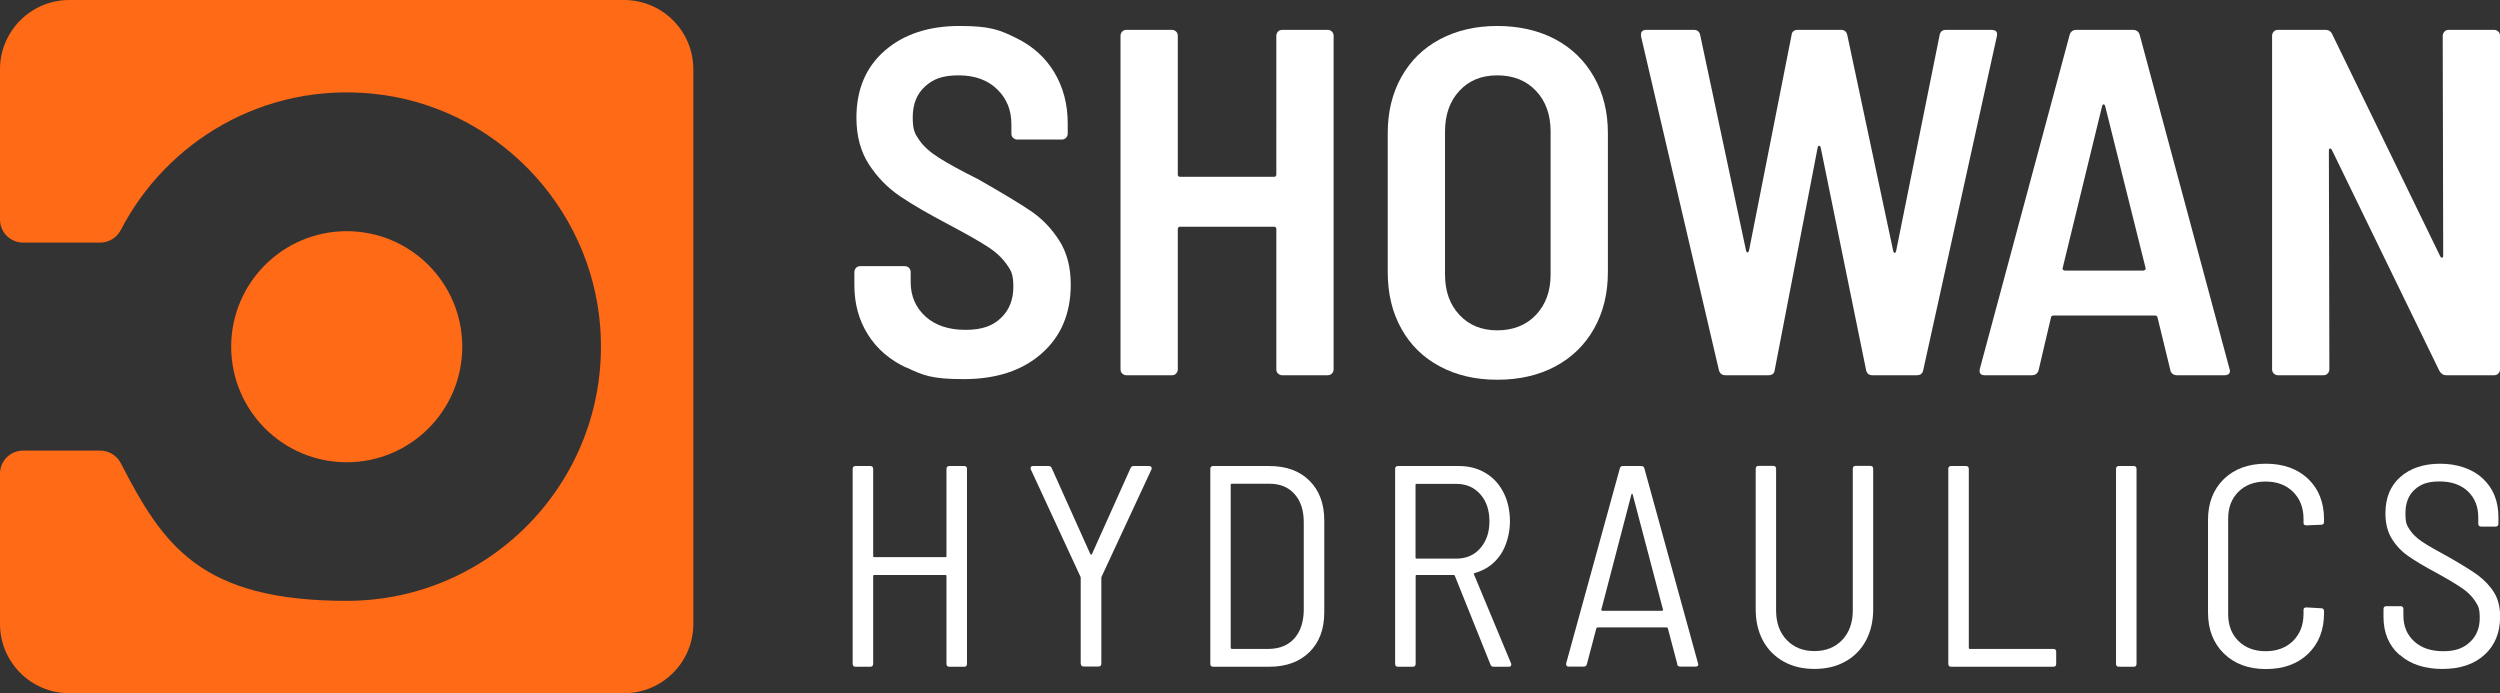 <?xml version="1.0" encoding="UTF-8"?>
<svg id="Logo" xmlns="http://www.w3.org/2000/svg" version="1.1" viewBox="0 0 2060 571.4">
  <rect x="0" y="0" width="2060" height="571.4" fill="#333333" stroke="none"/>
  <!-- Generator: Adobe Illustrator 29.8.2, SVG Export Plug-In . SVG Version: 2.1.1 Build 3)  -->
  <defs>
    <style>
      .st0 {
        fill-rule: evenodd;
      }

      .st0, .st1 {
        fill: #ff6a17;
      }

      .st2 {
        fill: #fff;
      }
    </style>
  </defs>
  <g>
    <path class="st2" d="M746.7,302.9c-13.6-6.4-24.1-15.4-31.5-27.2-7.5-11.8-11.2-25.4-11.2-40.9v-10.6c0-1.4.5-2.5,1.4-3.5s2.1-1.4,3.5-1.4h36.6c1.4,0,2.5.5,3.5,1.4.9,1,1.4,2.1,1.4,3.5v8.1c0,11.7,4.1,21.1,12.2,28.5,8.1,7.3,19.1,11,32.9,11s22.5-3.3,29.3-9.8c6.8-6.5,10.2-15,10.2-25.6s-1.9-13.6-5.7-18.9c-3.8-5.3-9.1-10.2-16.1-14.6-6.9-4.5-17.6-10.5-31.9-18.1-16.5-8.7-29.8-16.4-39.8-23.2-10-6.8-18.5-15.4-25.4-26-6.9-10.6-10.4-23.4-10.4-38.6,0-23.3,7.8-41.7,23.4-55.3,15.6-13.5,36.1-20.3,61.6-20.3s33.2,3.3,46.8,10c13.5,6.6,24,16.1,31.3,28.3,7.3,12.2,11,26.2,11,41.9v8.5c0,1.4-.5,2.5-1.4,3.5-1,.9-2.1,1.4-3.5,1.4h-36.6c-1.4,0-2.5-.5-3.5-1.4s-1.4-2.1-1.4-3.5v-7.7c0-11.7-3.9-21.3-11.8-28.9-7.9-7.6-18.4-11.4-31.7-11.4s-20.9,3-27.6,9.1c-6.8,6.1-10.2,14.6-10.2,25.4s1.8,13.6,5.3,18.7c3.5,5.2,8.9,10,16.1,14.6,7.2,4.6,18.1,10.6,32.7,17.9,19.5,11.1,33.9,19.8,43.1,26,9.2,6.2,17,14.3,23.4,24.2,6.4,9.9,9.6,22,9.6,36.4,0,23.9-8,42.8-24,56.9-16,14.1-37.4,21.1-64.2,21.1s-33.6-3.2-47.2-9.6Z"/>
    <path class="st2" d="M1053.1,26c.9-.9,2.1-1.4,3.5-1.4h37.4c1.4,0,2.5.5,3.5,1.4.9.9,1.4,2.1,1.4,3.5v274.8c0,1.4-.5,2.5-1.4,3.5s-2.1,1.4-3.5,1.4h-37.4c-1.4,0-2.5-.5-3.5-1.4-1-.9-1.4-2.1-1.4-3.5v-115.5c0-1.4-.7-2-2-2h-77.2c-1.4,0-2,.7-2,2v115.5c0,1.4-.5,2.5-1.4,3.5-.9,1-2.1,1.4-3.5,1.4h-37.4c-1.4,0-2.5-.5-3.5-1.4-1-.9-1.4-2.1-1.4-3.5V29.5c0-1.4.5-2.5,1.4-3.5.9-.9,2.1-1.4,3.5-1.4h37.4c1.4,0,2.5.5,3.5,1.4s1.4,2.1,1.4,3.5v114.2c0,1.4.7,2,2,2h77.2c1.4,0,2-.7,2-2V29.5c0-1.4.5-2.5,1.4-3.5Z"/>
    <path class="st2" d="M1186.4,301.9c-13.7-7.3-24.3-17.7-31.7-31.1-7.5-13.4-11.2-28.9-11.2-46.6v-114.6c0-17.3,3.7-32.7,11.2-46.1,7.5-13.4,18-23.8,31.7-31.1,13.7-7.3,29.5-11,47.4-11s34.1,3.7,47.8,11c13.7,7.3,24.3,17.7,31.9,31.1,7.6,13.4,11.4,28.8,11.4,46.1v114.6c0,17.6-3.8,33.1-11.4,46.6-7.6,13.4-18.2,23.8-31.9,31.1-13.7,7.3-29.6,11-47.8,11s-33.7-3.7-47.4-11ZM1265.7,259.4c8-8.5,12-19.6,12-33.1v-117.9c0-13.8-4-25-12-33.5-8-8.5-18.6-12.8-31.9-12.8s-23.4,4.3-31.3,12.8c-7.9,8.5-11.8,19.7-11.8,33.5v117.9c0,13.6,3.9,24.6,11.8,33.1,7.9,8.5,18.3,12.8,31.3,12.8s23.9-4.3,31.9-12.8Z"/>
    <path class="st2" d="M1416.4,305.1l-64.2-275.2v-1.6c0-2.4,1.5-3.7,4.5-3.7h39c3,0,4.7,1.5,5.3,4.5l37.8,177.7c.3.8.7,1.2,1.2,1.2s.9-.5,1.2-1.6l35-177.3c.3-3,2-4.5,5.3-4.5h35.4c3,0,4.7,1.5,5.3,4.5l37.8,177.7c.3,1.1.7,1.6,1.2,1.6s.9-.5,1.2-1.6l35.8-177.7c.5-3,2.3-4.5,5.3-4.5h37.4c3.8,0,5.3,1.8,4.5,5.3l-60.6,274.8c-.5,3-2.3,4.5-5.3,4.5h-36.6c-3,0-4.7-1.5-5.3-4.5l-37.4-183.4c-.3-.8-.7-1.2-1.2-1.2s-1,.4-1.2,1.2l-35.4,183.4c-.3,3-2,4.5-5.3,4.5h-35.4c-2.7,0-4.5-1.4-5.3-4.1Z"/>
    <path class="st2" d="M1788.4,305.1l-10.6-43.5c-.3-1.1-.9-1.6-2-1.6h-83.8c-1.1,0-1.8.5-2,1.6l-10.2,43.5c-.8,2.7-2.7,4.1-5.7,4.1h-38.6c-3.5,0-4.9-1.8-4.1-5.3l74-275.2c.8-2.7,2.7-4.1,5.7-4.1h46.3c3,0,4.9,1.4,5.7,4.1l74,275.2.4,1.6c0,2.4-1.5,3.7-4.5,3.7h-39c-3,0-4.9-1.4-5.7-4.1ZM1700.1,222.4c.5.4,1.1.6,1.6.6h64.2c.5,0,1.1-.2,1.6-.6.5-.4.7-1,.4-1.8l-33.3-133.4c-.3-.8-.7-1.2-1.2-1.2s-1,.4-1.2,1.2l-32.5,133.4c-.3.8-.1,1.4.4,1.8Z"/>
    <path class="st2" d="M2014.2,26c.9-.9,2.1-1.4,3.5-1.4h37.4c1.4,0,2.5.5,3.5,1.4s1.4,2.1,1.4,3.5v274.8c0,1.4-.5,2.5-1.4,3.5-.9,1-2.1,1.4-3.5,1.4h-39.4c-2.4,0-4.3-1.2-5.7-3.7l-88.6-182.1c-.5-.8-1.1-1.1-1.6-1-.5.1-.8.8-.8,1.8l.4,180.1c0,1.4-.5,2.5-1.4,3.5s-2.1,1.4-3.5,1.4h-37.4c-1.4,0-2.5-.5-3.5-1.4-.9-.9-1.4-2.1-1.4-3.5V29.5c0-1.4.5-2.5,1.4-3.5s2.1-1.4,3.5-1.4h39c2.7,0,4.6,1.2,5.7,3.7l89,183c.5.8,1.1,1.2,1.6,1,.5-.1.8-.7.8-1.8l-.4-180.9c0-1.4.5-2.5,1.4-3.5Z"/>
  </g>
  <g>
    <path class="st2" d="M782.3,384h12.1c1.6,0,2.4.8,2.4,2.4v160.6c0,1.6-.8,2.4-2.4,2.4h-12.1c-1.6,0-2.4-.8-2.4-2.4v-72.3c0-.6-.3-.9-.9-.9h-58.6c-.6,0-.9.3-.9.9v72.3c0,1.6-.8,2.4-2.4,2.4h-12.1c-1.6,0-2.4-.8-2.4-2.4v-160.6c0-1.6.8-2.4,2.4-2.4h12.1c1.6,0,2.4.8,2.4,2.4v71.8c0,.6.3.9.9.9h58.6c.6,0,.9-.3.9-.9v-71.8c0-1.6.8-2.4,2.4-2.4Z"/>
    <path class="st2" d="M890.5,546.8v-70.4c0-.6,0-1-.2-1.2l-40.9-88.4-.2-.9c0-1.3.7-1.9,2.1-1.9h12.8c1.3,0,2.1.6,2.6,1.9l31.7,70.6c.2.3.4.5.7.5s.5-.2.7-.5l31.7-70.6c.5-1.3,1.3-1.9,2.6-1.9h12.8c.8,0,1.4.3,1.8.8.4.6.4,1.2.1,2l-41.1,88.4c-.2.2-.2.6-.2,1.2v70.4c0,1.6-.8,2.4-2.4,2.4h-12.1c-1.6,0-2.4-.8-2.4-2.4Z"/>
    <path class="st2" d="M997.3,547v-160.6c0-1.6.8-2.4,2.4-2.4h46.1c14,0,25.1,4,33.2,12.1,8.1,8,12.2,19,12.2,32.8v75.6c0,13.9-4.1,24.8-12.2,32.8-8.1,8-19.2,12.1-33.2,12.1h-46.1c-1.6,0-2.4-.8-2.4-2.4ZM1015,534.7h30.9c8.7-.2,15.5-3,20.6-8.6,5-5.6,7.6-13.3,7.8-23v-72.8c0-9.8-2.5-17.5-7.6-23.2-5-5.7-12-8.5-20.8-8.5h-30.9c-.6,0-.9.3-.9.9v134.2c0,.6.3.9.9.9Z"/>
    <path class="st2" d="M1228.1,547.5l-29.3-73c-.2-.5-.5-.7-.9-.7h-30.5c-.6,0-.9.3-.9.9v72.3c0,1.6-.8,2.4-2.4,2.4h-12.1c-1.6,0-2.4-.8-2.4-2.4v-160.6c0-1.6.8-2.4,2.4-2.4h50.1c8.2,0,15.5,1.9,21.9,5.7,6.4,3.8,11.3,9.1,14.9,16.1,3.5,6.9,5.3,14.9,5.3,23.9s-2.6,19.8-7.8,27.4c-5.2,7.6-12.3,12.6-21.3,15.1-.6.3-.8.7-.5,1.2l30.5,73.2.2.9c0,1.3-.7,1.9-2.1,1.9h-12.5c-1.3,0-2.1-.6-2.6-1.9ZM1166.4,399.6v59.8c0,.6.3.9.9.9h32.6c8.2,0,14.8-2.8,19.8-8.5,5-5.7,7.6-13.1,7.6-22.2s-2.5-16.8-7.6-22.4c-5-5.7-11.7-8.5-19.8-8.5h-32.6c-.6,0-.9.3-.9.9Z"/>
    <path class="st2" d="M1382.1,547.2l-7.8-29.5c-.2-.5-.6-.7-1.2-.7h-56.5c-.6,0-1,.2-1.2.7l-7.8,29.5c-.3,1.4-1.2,2.1-2.6,2.1h-12.3c-.8,0-1.4-.2-1.8-.7-.4-.5-.5-1.1-.4-1.9l44.2-160.6c.3-1.4,1.2-2.1,2.6-2.1h15.1c1.4,0,2.3.7,2.6,2.1l44.2,160.6.2.7c0,1.3-.8,1.9-2.4,1.9h-12.5c-1.4,0-2.3-.7-2.6-2.1ZM1319.7,502.9c.2.2.5.4.8.4h48.9c.3,0,.6-.1.8-.4s.3-.4.1-.6l-25-95c-.2-.3-.3-.5-.5-.5s-.3.2-.5.5l-24.8,95c-.2.2-.1.4.1.6Z"/>
    <path class="st2" d="M1469.7,545.1c-7.3-4.1-13-9.8-17-17.2-4-7.4-6-16-6-25.8v-115.8c0-1.6.8-2.4,2.4-2.4h12c1.6,0,2.4.8,2.4,2.4v116.7c0,10.1,2.9,18.2,8.7,24.3s13.5,9.2,22.9,9.2,17.1-3.1,22.9-9.2,8.7-14.3,8.7-24.3v-116.7c0-1.6.8-2.4,2.4-2.4h12c1.6,0,2.4.8,2.4,2.4v115.8c0,9.8-2,18.3-6,25.8-4,7.4-9.7,13.2-17,17.2-7.3,4.1-15.8,6.1-25.4,6.1s-18.1-2-25.4-6.1Z"/>
    <path class="st2" d="M1605.4,547v-160.6c0-1.6.8-2.4,2.4-2.4h12.1c1.6,0,2.4.8,2.4,2.4v147.4c0,.6.3.9.9.9h68.7c1.6,0,2.4.8,2.4,2.4v9.9c0,1.6-.8,2.4-2.4,2.4h-84.1c-1.6,0-2.4-.8-2.4-2.4Z"/>
    <path class="st2" d="M1743.6,547v-160.6c0-1.6.8-2.4,2.4-2.4h12.1c1.6,0,2.4.8,2.4,2.4v160.6c0,1.6-.8,2.4-2.4,2.4h-12.1c-1.6,0-2.4-.8-2.4-2.4Z"/>
    <path class="st2" d="M1832.5,538.5c-8.7-8.5-13.1-19.8-13.1-33.8v-76.3c0-14,4.4-25.2,13.1-33.7,8.7-8.4,20.3-12.6,34.6-12.6s26.1,4.2,34.8,12.5c8.7,8.3,13.1,19.5,13.1,33.3v2.1c0,1.6-.8,2.4-2.4,2.4l-12.1.5c-1.6,0-2.4-.7-2.4-2.1v-3.3c0-9.1-2.9-16.5-8.6-22.2-5.8-5.7-13.3-8.5-22.6-8.5s-16.8,2.8-22.4,8.4c-5.7,5.6-8.5,13-8.5,22.3v78.4c0,9.3,2.8,16.7,8.5,22.3,5.7,5.6,13.2,8.4,22.4,8.4s16.8-2.8,22.6-8.5c5.7-5.7,8.6-13.1,8.6-22.2v-3.3c0-1.4.8-2.1,2.4-2.1l12.1.7c1.6,0,2.4.8,2.4,2.4v1.7c0,13.9-4.4,25-13.1,33.4-8.7,8.4-20.4,12.6-34.8,12.6s-25.9-4.3-34.6-12.8Z"/>
    <path class="st2" d="M1977.1,539.6c-8.7-7.8-13.1-18.2-13.1-31.3v-6.4c0-1.6.8-2.4,2.4-2.4h11.6c1.6,0,2.4.8,2.4,2.4v5.4c0,8.8,3,15.9,9,21.3,6,5.4,13.9,8,23.9,8s16.6-2.5,22-7.6c5.4-5,8-11.7,8-19.8s-1.3-10-3.8-13.9c-2.5-3.9-6.2-7.6-11.1-10.9s-11.9-7.5-21-12.5c-9.8-5.2-17.4-9.8-23-13.7-5.6-3.9-10.1-8.7-13.6-14.4-3.5-5.7-5.2-12.6-5.2-20.8,0-12.8,4.1-22.8,12.3-30,8.2-7.2,19.1-10.9,32.8-10.9s26.3,4,35,12.1c8.7,8,13,18.7,13,31.9v5.4c0,1.6-.8,2.4-2.4,2.4h-11.8c-1.6,0-2.4-.8-2.4-2.4v-5.2c0-8.8-2.8-15.9-8.5-21.4-5.7-5.4-13.5-8.2-23.4-8.2s-15.7,2.3-20.7,6.9c-5,4.6-7.4,11-7.4,19.4s1.2,9.8,3.5,13.5c2.4,3.6,5.8,6.9,10.3,9.9,4.5,3,11.4,7,20.7,12,10.7,6,18.9,11.1,24.7,15.2,5.7,4.2,10.3,9,13.7,14.4,3.4,5.4,5.1,12.1,5.1,20,0,13.2-4.2,23.7-12.8,31.5-8.5,7.8-20.1,11.7-34.7,11.7s-26.6-3.9-35.3-11.7Z"/>
  </g>
  <g>
    <circle class="st1" cx="285.7" cy="285.7" r="95.2"/>
    <path class="st0" d="M514.3,0H57.1C25.6,0,0,25.6,0,57.1v123.8c0,10.5,8.5,19,19,19h63.6c7.1,0,13.6-4,16.9-10.3,37.9-73.3,117.7-121.4,207.7-112.4,100.2,10,179.9,92,187.4,192.4,9.1,122.9-87.9,225.5-208.9,225.5s-151.4-46.1-186.2-113.5c-3.3-6.3-9.8-10.3-16.9-10.3H19c-10.5,0-19,8.5-19,19v123.8c0,31.6,25.6,57.1,57.1,57.1h457.1c31.6,0,57.1-25.6,57.1-57.1V57.1c0-31.6-25.6-57.1-57.1-57.1Z"/>
  </g>
</svg>